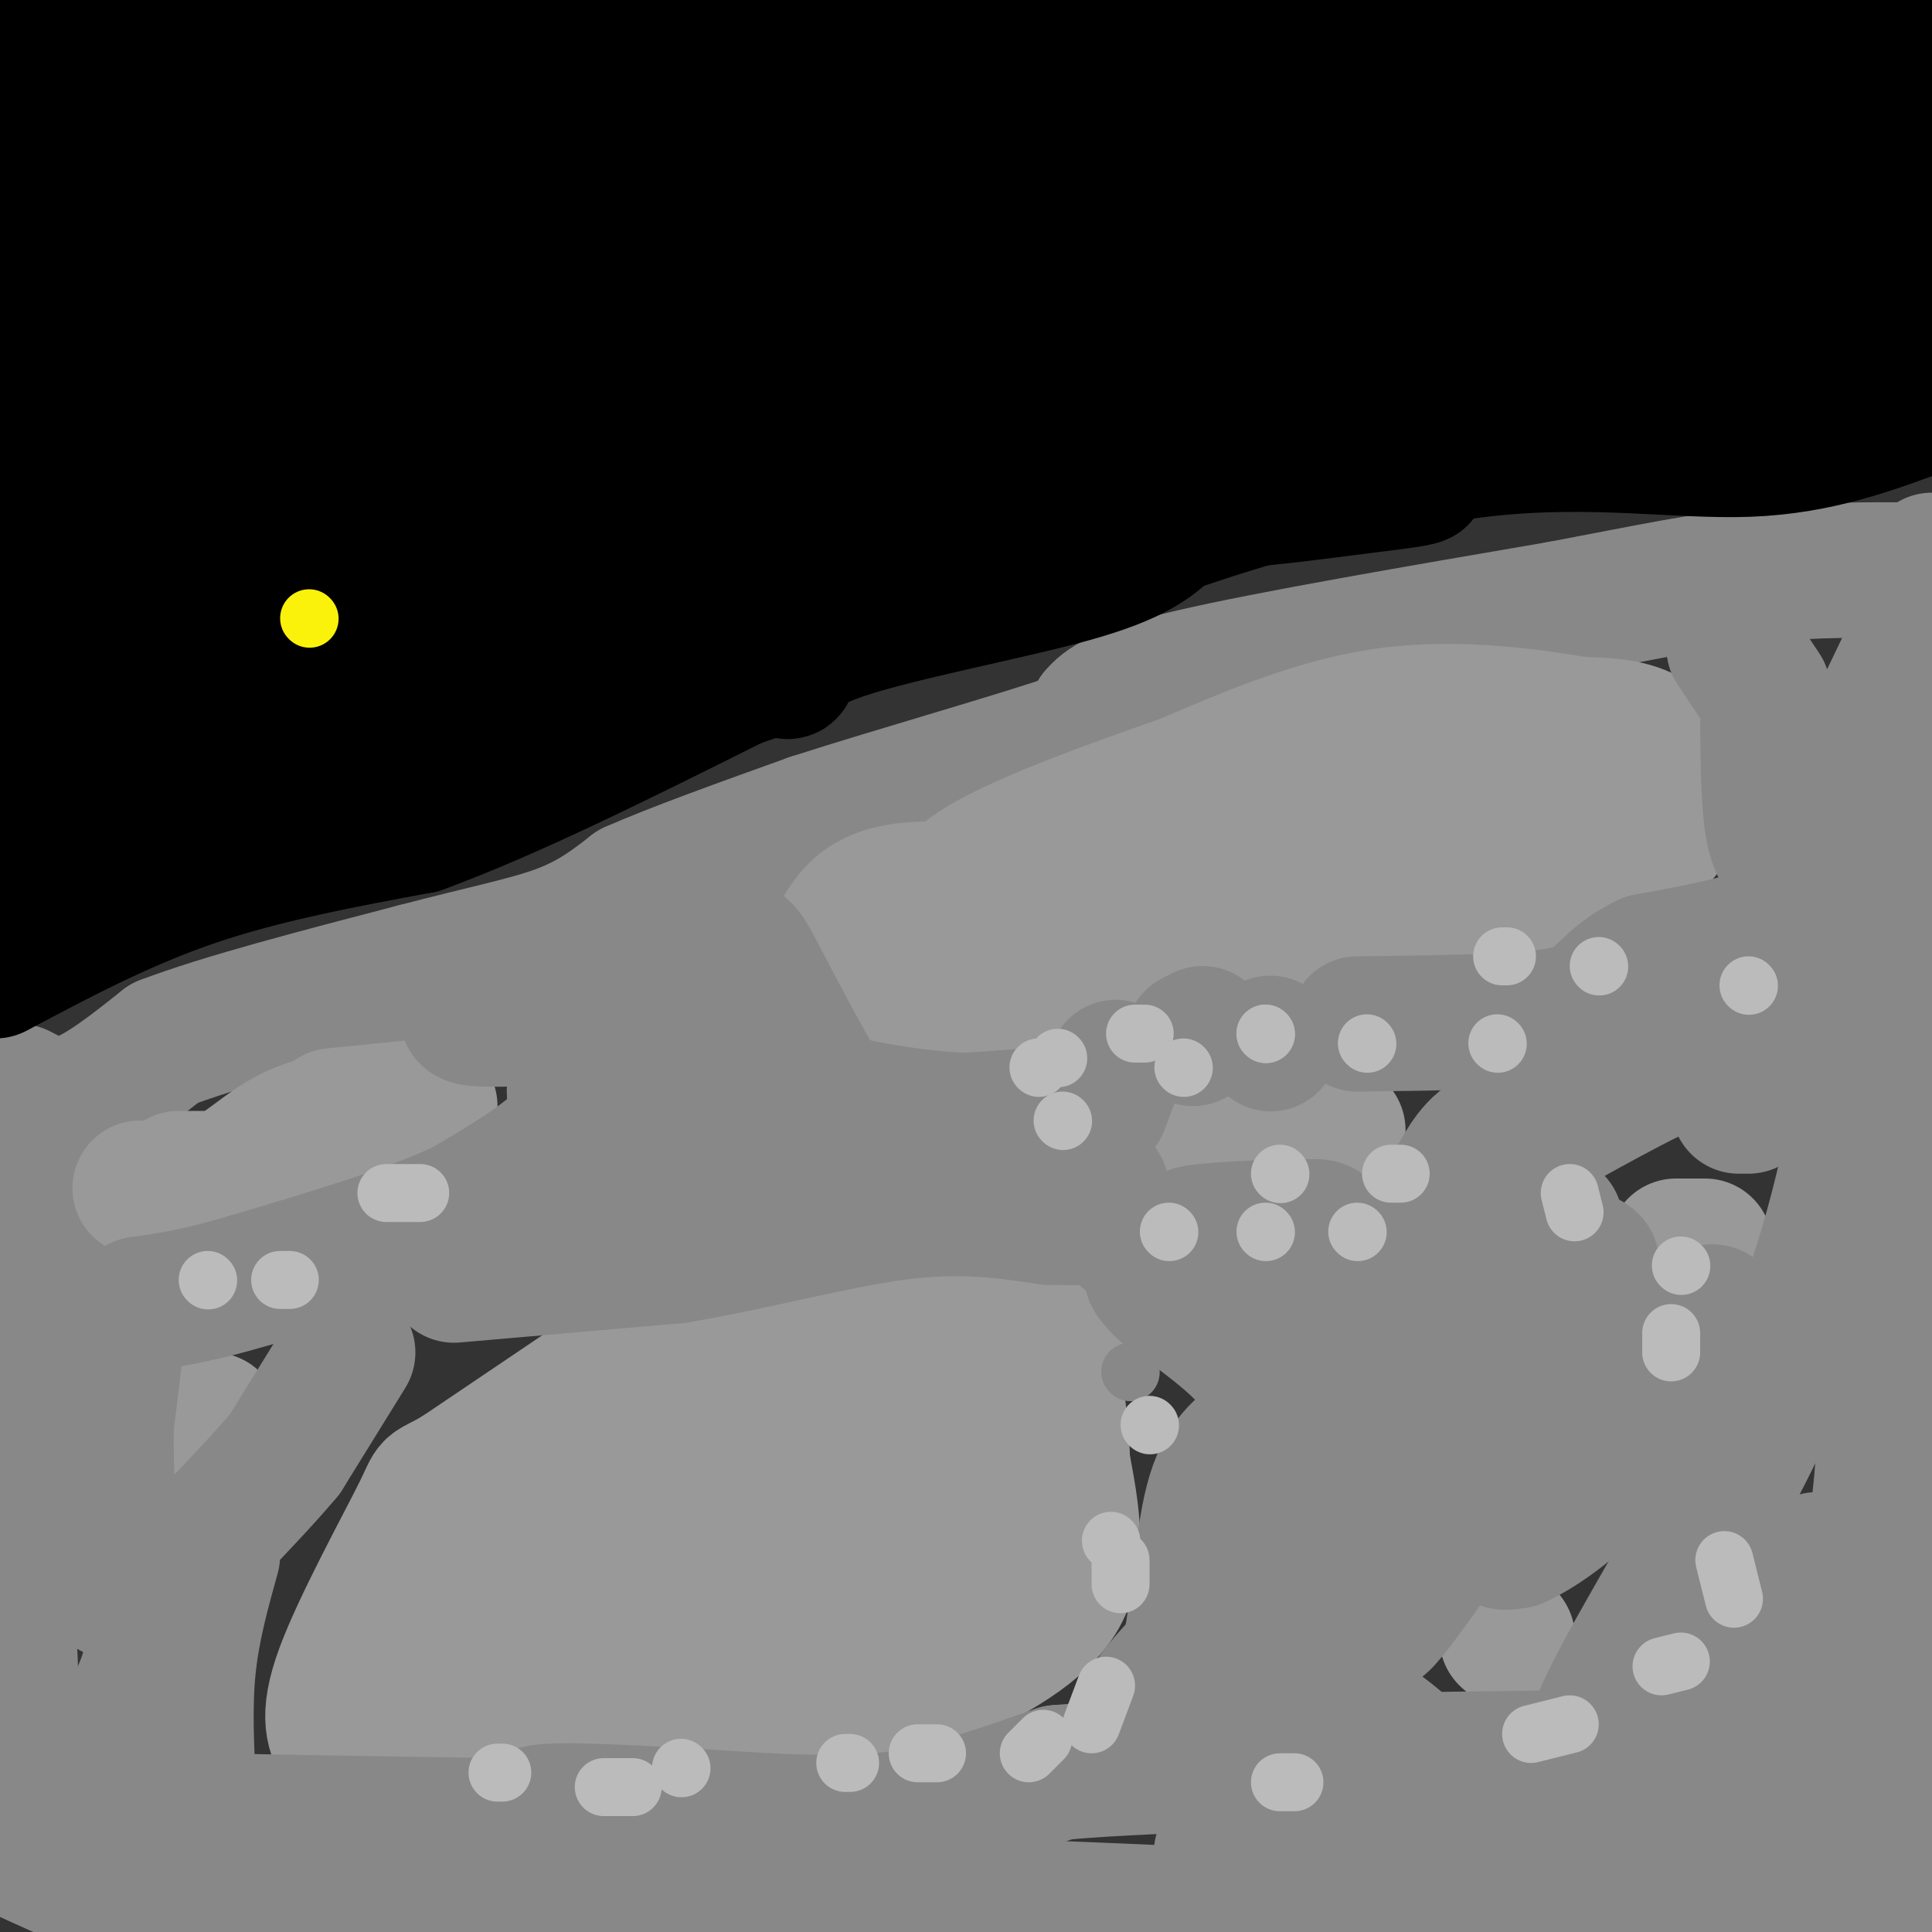 <svg viewBox='0 0 400 400' version='1.1' xmlns='http://www.w3.org/2000/svg' xmlns:xlink='http://www.w3.org/1999/xlink'><rect x="0" y="0" width="400" height="400" fill="#333333" stroke="none"/><g fill='none' stroke='#888888' stroke-width='28' stroke-linecap='round' stroke-linejoin='round'><path d='M4,226c3.500,1.833 7.000,3.667 12,2c5.000,-1.667 11.500,-6.833 18,-12'/><path d='M34,216c11.667,-4.500 31.833,-9.750 52,-15'/><path d='M86,201c14.089,-3.711 23.311,-5.489 30,-8c6.689,-2.511 10.844,-5.756 15,-9'/><path d='M131,184c8.667,-3.833 22.833,-8.917 37,-14'/><path d='M168,170c17.800,-5.733 43.800,-13.067 55,-17c11.200,-3.933 7.600,-4.467 4,-5'/><path d='M227,148c1.689,-1.933 3.911,-4.267 20,-8c16.089,-3.733 46.044,-8.867 76,-14'/><path d='M323,126c19.378,-3.689 29.822,-5.911 41,-7c11.178,-1.089 23.089,-1.044 35,-1'/></g>
<g fill='none' stroke='#000000' stroke-width='28' stroke-linecap='round' stroke-linejoin='round'><path d='M-1,201c13.167,-7.000 26.333,-14.000 41,-19c14.667,-5.000 30.833,-8.000 47,-11'/><path d='M87,171c18.667,-6.833 41.833,-18.417 65,-30'/><path d='M152,141c12.582,-4.769 11.537,-1.691 11,-2c-0.537,-0.309 -0.568,-4.006 11,-8c11.568,-3.994 34.734,-8.284 48,-12c13.266,-3.716 16.633,-6.858 20,-10'/><path d='M242,109c14.964,-5.274 42.375,-13.458 65,-16c22.625,-2.542 40.464,0.560 55,0c14.536,-0.560 25.768,-4.780 37,-9'/><path d='M399,84c6.333,-1.667 3.667,-1.333 1,-1'/><path d='M389,51c2.222,-7.133 4.444,-14.267 4,-24c-0.444,-9.733 -3.556,-22.067 -6,-20c-2.444,2.067 -4.222,18.533 -6,35'/><path d='M381,42c-1.250,8.190 -1.375,11.167 -3,4c-1.625,-7.167 -4.750,-24.476 -8,-34c-3.250,-9.524 -6.625,-11.262 -10,-13'/><path d='M348,0c-17.180,8.486 -34.360,16.973 -42,21c-7.640,4.027 -5.738,3.595 -24,4c-18.262,0.405 -56.686,1.648 -96,2c-39.314,0.352 -79.518,-0.185 -97,-1c-17.482,-0.815 -12.241,-1.907 -7,-3'/><path d='M82,23c-7.045,-0.636 -21.156,-0.727 -30,-3c-8.844,-2.273 -12.419,-6.727 -23,-8c-10.581,-1.273 -28.166,0.636 -29,0c-0.834,-0.636 15.083,-3.818 31,-7'/><path d='M31,5c13.333,-2.833 31.167,-6.417 49,-10'/><path d='M274,0c1.407,-2.150 2.814,-4.299 -13,1c-15.814,5.299 -48.848,18.047 -67,22c-18.152,3.953 -21.422,-0.889 -10,-4c11.422,-3.111 37.537,-4.491 71,-5c33.463,-0.509 74.275,-0.145 85,0c10.725,0.145 -8.638,0.073 -28,0'/><path d='M312,14c-26.377,-0.328 -78.319,-1.149 -114,0c-35.681,1.149 -55.102,4.269 -46,5c9.102,0.731 46.726,-0.926 80,0c33.274,0.926 62.197,4.434 78,6c15.803,1.566 18.485,1.191 45,0c26.515,-1.191 76.861,-3.197 18,-4c-58.861,-0.803 -226.931,-0.401 -395,0'/><path d='M34,17c29.048,-2.708 58.095,-5.417 104,-5c45.905,0.417 108.667,3.958 120,6c11.333,2.042 -28.762,2.583 -81,0c-52.238,-2.583 -116.619,-8.292 -181,-14'/><path d='M15,4c-6.144,0.860 -12.289,1.721 -4,4c8.289,2.279 31.011,5.977 63,7c31.989,1.023 73.246,-0.630 102,-3c28.754,-2.370 45.007,-5.459 52,-8c6.993,-2.541 4.727,-4.534 -4,-1c-8.727,3.534 -23.917,12.597 -51,20c-27.083,7.403 -66.061,13.147 -52,15c14.061,1.853 81.160,-0.185 139,3c57.840,3.185 106.420,11.592 155,20'/><path d='M315,76c-26.392,-0.319 -52.785,-0.638 -81,0c-28.215,0.638 -58.254,2.233 -75,4c-16.746,1.767 -20.199,3.705 -19,5c1.199,1.295 7.049,1.945 30,0c22.951,-1.945 63.002,-6.486 78,-10c14.998,-3.514 4.941,-6.001 -5,-7c-9.941,-0.999 -19.767,-0.511 -39,0c-19.233,0.511 -47.875,1.043 -78,7c-30.125,5.957 -61.735,17.339 -62,22c-0.265,4.661 30.813,2.601 69,-6c38.187,-8.601 83.482,-23.743 99,-30c15.518,-6.257 1.259,-3.628 -13,-1'/><path d='M219,60c-9.299,0.969 -26.047,3.890 -24,6c2.047,2.110 22.890,3.408 53,0c30.110,-3.408 69.488,-11.524 81,-15c11.512,-3.476 -4.842,-2.313 -20,0c-15.158,2.313 -29.119,5.777 -17,6c12.119,0.223 50.320,-2.793 44,2c-6.320,4.793 -57.160,17.397 -108,30'/><path d='M228,89c-11.591,4.922 13.432,2.227 37,0c23.568,-2.227 45.682,-3.987 57,-7c11.318,-3.013 11.839,-7.280 -7,-3c-18.839,4.280 -57.039,17.106 -65,22c-7.961,4.894 14.318,1.856 29,0c14.682,-1.856 21.766,-2.530 7,-3c-14.766,-0.470 -51.383,-0.735 -88,-1'/><path d='M198,97c-19.455,-0.939 -24.091,-2.788 -24,-6c0.091,-3.212 4.909,-7.788 12,-11c7.091,-3.212 16.455,-5.061 56,-11c39.545,-5.939 109.273,-15.970 179,-26'/><path d='M399,64c-48.533,2.578 -97.067,5.156 -96,4c1.067,-1.156 51.733,-6.044 69,-6c17.267,0.044 1.133,5.022 -15,10'/><path d='M357,72c-14.956,6.133 -44.844,16.467 -60,21c-15.156,4.533 -15.578,3.267 -16,2'/><path d='M281,95c-6.798,0.202 -15.792,-0.292 -23,2c-7.208,2.292 -12.631,7.369 -21,10c-8.369,2.631 -19.685,2.815 -31,3'/><path d='M206,110c-21.756,4.867 -60.644,15.533 -65,13c-4.356,-2.533 25.822,-18.267 56,-34'/><path d='M197,89c-8.737,0.746 -58.581,19.612 -102,32c-43.419,12.388 -80.414,18.299 -76,17c4.414,-1.299 50.235,-9.809 87,-19c36.765,-9.191 64.472,-19.064 79,-26c14.528,-6.936 15.876,-10.936 -2,-2c-17.876,8.936 -54.977,30.808 -77,41c-22.023,10.192 -28.968,8.706 -27,9c1.968,0.294 12.848,2.370 22,2c9.152,-0.370 16.576,-3.185 24,-6'/><path d='M125,137c6.496,-1.082 10.736,-0.787 5,-2c-5.736,-1.213 -21.447,-3.935 -35,-4c-13.553,-0.065 -24.946,2.527 -30,4c-5.054,1.473 -3.769,1.829 -3,3c0.769,1.171 1.020,3.159 5,2c3.980,-1.159 11.687,-5.466 11,-3c-0.687,2.466 -9.768,11.705 -18,18c-8.232,6.295 -15.616,9.648 -23,13'/><path d='M37,168c-7.786,3.321 -15.750,5.125 -21,6c-5.250,0.875 -7.786,0.821 -9,0c-1.214,-0.821 -1.107,-2.411 -1,-4'/><path d='M6,170c-1.267,-6.756 -3.933,-21.644 -3,-34c0.933,-12.356 5.467,-22.178 10,-32'/><path d='M13,104c2.917,-9.690 5.208,-17.917 7,-36c1.792,-18.083 3.083,-46.024 -1,-47c-4.083,-0.976 -13.542,25.012 -23,51'/><path d='M-1,75c0.750,-8.583 1.500,-17.167 1,-16c-0.500,1.167 -2.250,12.083 -4,23'/><path d='M1,93c10.258,-22.386 20.515,-44.772 20,-43c-0.515,1.772 -11.804,27.701 -17,44c-5.196,16.299 -4.300,22.967 -2,28c2.300,5.033 6.004,8.432 15,-3c8.996,-11.432 23.285,-37.695 32,-56c8.715,-18.305 11.858,-28.653 15,-39'/><path d='M64,24c-2.085,8.400 -14.796,48.901 -21,61c-6.204,12.099 -5.901,-4.204 -1,-22c4.901,-17.796 14.400,-37.085 11,-38c-3.400,-0.915 -19.700,16.542 -36,34'/><path d='M17,59c-10.440,3.994 -18.539,-3.022 30,-7c48.539,-3.978 153.717,-4.918 172,-3c18.283,1.918 -50.331,6.696 -90,13c-39.669,6.304 -50.395,14.135 -51,17c-0.605,2.865 8.912,0.762 26,1c17.088,0.238 41.747,2.815 100,-5c58.253,-7.815 150.099,-26.023 136,-22c-14.099,4.023 -134.142,30.275 -202,44c-67.858,13.725 -83.531,14.921 -99,16c-15.469,1.079 -30.735,2.039 -46,3'/><path d='M26,108c50.738,-15.333 101.476,-30.667 117,-38c15.524,-7.333 -4.167,-6.667 -24,-7c-19.833,-0.333 -39.810,-1.667 -63,-1c-23.190,0.667 -49.595,3.333 -76,6'/><path d='M6,65c-1.417,-1.250 -2.833,-2.500 -7,-2c-4.167,0.500 -11.083,2.750 -18,5'/><path d='M9,68c26.756,-5.511 53.511,-11.022 61,-14c7.489,-2.978 -4.289,-3.422 -27,1c-22.711,4.422 -56.356,13.711 -90,23'/><path d='M8,82c0.000,0.000 -12.000,3.000 -12,3'/><path d='M2,133c12.800,2.044 25.600,4.089 31,6c5.400,1.911 3.400,3.689 2,5c-1.400,1.311 -2.200,2.156 -3,3'/><path d='M32,147c7.500,-0.500 27.750,-3.250 48,-6'/><path d='M80,141c-3.524,-0.143 -36.333,2.500 -56,6c-19.667,3.500 -26.190,7.857 -20,9c6.190,1.143 25.095,-0.929 44,-3'/><path d='M48,153c12.167,-0.500 20.583,-0.250 29,0'/><path d='M77,153c5.587,-2.118 5.055,-7.413 0,-16c-5.055,-8.587 -14.633,-20.467 -18,-31c-3.367,-10.533 -0.522,-19.721 0,-28c0.522,-8.279 -1.279,-15.651 -4,-15c-2.721,0.651 -6.360,9.326 -10,18'/><path d='M45,81c-4.833,9.167 -11.917,23.083 -19,37'/></g>
<g fill='none' stroke='#888888' stroke-width='28' stroke-linecap='round' stroke-linejoin='round'><path d='M4,243c2.000,-1.250 4.000,-2.500 5,2c1.000,4.500 1.000,14.750 1,25'/><path d='M10,270c0.156,5.489 0.044,6.711 -2,10c-2.044,3.289 -6.022,8.644 -10,14'/><path d='M-1,307c0.000,0.000 2.000,24.000 2,24'/><path d='M1,331c0.711,7.289 1.489,13.511 1,19c-0.489,5.489 -2.244,10.244 -4,15'/><path d='M-1,381c12.583,5.833 25.167,11.667 34,14c8.833,2.333 13.917,1.167 19,0'/><path d='M52,395c19.000,-0.333 57.000,-1.167 95,-2'/><path d='M147,393c38.667,0.500 87.833,2.750 137,5'/><path d='M284,398c24.333,1.167 16.667,1.583 9,2'/><path d='M326,399c4.889,0.978 9.778,1.956 16,-1c6.222,-2.956 13.778,-9.844 20,-11c6.222,-1.156 11.111,3.422 16,8'/><path d='M378,395c6.333,1.000 14.167,-0.500 22,-2'/><path d='M398,343c0.000,0.000 -11.000,18.000 -11,18'/><path d='M387,361c-1.044,5.022 1.844,8.578 0,15c-1.844,6.422 -8.422,15.711 -15,25'/><path d='M372,398c-0.644,-13.911 -1.289,-27.822 2,-39c3.289,-11.178 10.511,-19.622 14,-40c3.489,-20.378 3.244,-52.689 3,-85'/><path d='M391,234c-1.185,-13.856 -5.646,-5.994 -8,-13c-2.354,-7.006 -2.600,-28.878 -3,-40c-0.400,-11.122 -0.954,-11.494 3,-20c3.954,-8.506 12.415,-25.144 16,-34c3.585,-8.856 2.292,-9.928 1,-11'/><path d='M398,131c0.000,0.000 -7.000,111.000 -7,111'/><path d='M391,242c-1.167,20.500 -0.583,16.250 0,12'/></g>
<g fill='none' stroke='#999999' stroke-width='28' stroke-linecap='round' stroke-linejoin='round'><path d='M37,244c0.000,0.000 6.000,0.000 6,0'/><path d='M29,246c6.044,0.044 12.089,0.089 17,-2c4.911,-2.089 8.689,-6.311 14,-9c5.311,-2.689 12.156,-3.844 19,-5'/><path d='M69,231c0.000,0.000 20.000,-2.000 20,-2'/><path d='M194,184c-6.267,0.156 -12.533,0.311 -17,5c-4.467,4.689 -7.133,13.911 -7,19c0.133,5.089 3.067,6.044 6,7'/><path d='M176,215c7.911,1.844 24.689,2.956 36,1c11.311,-1.956 17.156,-6.978 23,-12'/><path d='M235,204c4.600,-2.844 4.600,-3.956 15,-6c10.400,-2.044 31.200,-5.022 52,-8'/><path d='M302,190c12.933,-0.800 19.267,1.200 25,-1c5.733,-2.200 10.867,-8.600 16,-15'/><path d='M343,174c3.667,-4.000 4.833,-6.500 6,-9'/><path d='M349,165c0.044,-3.933 -2.844,-9.267 -7,-12c-4.156,-2.733 -9.578,-2.867 -15,-3'/><path d='M327,150c-9.089,-1.533 -24.311,-3.867 -39,-2c-14.689,1.867 -28.844,7.933 -43,14'/><path d='M245,162c-15.089,5.200 -31.311,11.200 -40,16c-8.689,4.800 -9.844,8.400 -11,12'/><path d='M194,190c-1.190,2.726 1.333,3.542 10,1c8.667,-2.542 23.476,-8.440 40,-13c16.524,-4.560 34.762,-7.780 53,-11'/><path d='M297,167c14.556,-3.267 24.444,-5.933 26,-6c1.556,-0.067 -5.222,2.467 -12,5'/><path d='M311,166c-6.512,3.119 -16.792,8.417 -24,10c-7.208,1.583 -11.345,-0.548 -18,0c-6.655,0.548 -15.827,3.774 -25,7'/><path d='M135,278c0.000,0.000 -40.000,27.000 -40,27'/><path d='M95,305c-7.048,4.214 -4.667,1.250 -8,8c-3.333,6.750 -12.381,23.214 -16,33c-3.619,9.786 -1.810,12.893 0,16'/><path d='M71,362c1.822,1.422 6.378,-3.022 23,-5c16.622,-1.978 45.311,-1.489 74,-1'/><path d='M168,356c16.143,-1.286 19.500,-4.000 27,-8c7.500,-4.000 19.143,-9.286 24,-17c4.857,-7.714 2.929,-17.857 1,-28'/><path d='M220,303c-0.238,-8.143 -1.333,-14.500 -2,-18c-0.667,-3.500 -0.905,-4.143 -6,-5c-5.095,-0.857 -15.048,-1.929 -25,-3'/><path d='M187,277c-9.560,-0.321 -20.958,0.375 -28,2c-7.042,1.625 -9.726,4.179 -13,8c-3.274,3.821 -7.137,8.911 -11,14'/><path d='M135,301c15.548,-4.869 59.917,-24.042 78,-29c18.083,-4.958 9.881,4.298 4,13c-5.881,8.702 -9.440,16.851 -13,25'/><path d='M204,310c-2.532,5.268 -2.362,5.939 -4,2c-1.638,-3.939 -5.082,-12.489 -4,-16c1.082,-3.511 6.692,-1.982 9,-2c2.308,-0.018 1.314,-1.582 2,3c0.686,4.582 3.053,15.309 -1,21c-4.053,5.691 -14.527,6.345 -25,7'/><path d='M181,325c-4.925,-2.903 -4.737,-13.659 -3,-19c1.737,-5.341 5.022,-5.267 7,-5c1.978,0.267 2.648,0.726 4,3c1.352,2.274 3.386,6.364 0,10c-3.386,3.636 -12.193,6.818 -21,10'/><path d='M168,324c-4.000,2.026 -3.500,2.090 -3,0c0.500,-2.090 1.000,-6.333 3,-10c2.000,-3.667 5.500,-6.756 7,-5c1.500,1.756 1.000,8.359 -3,13c-4.000,4.641 -11.500,7.321 -19,10'/><path d='M153,332c-5.374,-2.688 -9.309,-14.407 -11,-20c-1.691,-5.593 -1.138,-5.059 1,-6c2.138,-0.941 5.862,-3.355 8,-3c2.138,0.355 2.691,3.480 3,7c0.309,3.520 0.374,7.434 -4,11c-4.374,3.566 -13.187,6.783 -22,10'/><path d='M128,331c-3.908,1.994 -2.677,1.979 -3,0c-0.323,-1.979 -2.200,-5.922 -1,-10c1.200,-4.078 5.477,-8.290 8,-4c2.523,4.290 3.292,17.083 1,23c-2.292,5.917 -7.646,4.959 -13,4'/><path d='M120,344c-2.981,1.148 -3.933,2.019 -6,0c-2.067,-2.019 -5.249,-6.928 -2,-11c3.249,-4.072 12.928,-7.306 17,-8c4.072,-0.694 2.536,1.153 1,3'/><path d='M130,328c-2.949,2.585 -10.821,7.549 -14,4c-3.179,-3.549 -1.663,-15.609 0,-22c1.663,-6.391 3.475,-7.112 6,-8c2.525,-0.888 5.762,-1.944 9,-3'/><path d='M131,299c2.234,-0.040 3.321,1.360 2,5c-1.321,3.640 -5.048,9.518 -10,15c-4.952,5.482 -11.129,10.566 -17,14c-5.871,3.434 -11.435,5.217 -17,7'/><path d='M89,340c-2.694,-0.719 -0.928,-6.018 3,-11c3.928,-4.982 10.019,-9.649 13,-11c2.981,-1.351 2.852,0.614 2,2c-0.852,1.386 -2.426,2.193 -4,3'/><path d='M103,323c-0.622,2.285 -0.177,6.499 -5,10c-4.823,3.501 -14.914,6.289 -8,3c6.914,-3.289 30.833,-12.654 43,-16c12.167,-3.346 12.584,-0.673 13,2'/><path d='M146,322c4.500,1.333 9.250,3.667 14,6'/><path d='M175,340c0.000,0.000 3.000,-4.000 3,-4'/><path d='M254,235c-3.417,0.083 -6.833,0.167 -3,0c3.833,-0.167 14.917,-0.583 26,-1'/><path d='M347,258c0.000,0.000 6.000,0.000 6,0'/><path d='M44,294c0.000,0.000 0.100,0.100 0.1,0.1'/><path d='M312,339c0.000,0.000 0.100,0.100 0.1,0.1'/></g>
<g fill='none' stroke='#888888' stroke-width='28' stroke-linecap='round' stroke-linejoin='round'><path d='M359,134c0.000,0.000 6.000,9.000 6,9'/><path d='M366,150c0.083,8.083 0.167,16.167 1,21c0.833,4.833 2.417,6.417 4,8'/><path d='M371,179c1.689,3.556 3.911,8.444 -1,12c-4.911,3.556 -16.956,5.778 -29,8'/><path d='M341,199c-6.600,3.111 -8.600,6.889 -12,9c-3.400,2.111 -8.200,2.556 -13,3'/><path d='M316,211c-8.000,0.667 -21.500,0.833 -35,1'/><path d='M249,214c0.000,0.000 -2.000,1.000 -2,1'/><path d='M263,216c0.000,0.000 0.100,0.100 0.1,0.1'/><path d='M231,221c0.000,0.000 -3.000,8.000 -3,8'/><path d='M227,230c0.000,0.000 -27.000,2.000 -27,2'/><path d='M200,232c-10.022,-0.400 -21.578,-2.400 -27,-4c-5.422,-1.600 -4.711,-2.800 -4,-4'/><path d='M169,224c-2.833,-4.667 -7.917,-14.333 -13,-24'/><path d='M156,200c-2.548,-4.583 -2.417,-4.042 -8,-4c-5.583,0.042 -16.881,-0.417 -22,0c-5.119,0.417 -4.060,1.708 -3,3'/><path d='M123,199c-5.488,2.310 -17.708,6.583 -23,9c-5.292,2.417 -3.655,2.976 2,3c5.655,0.024 15.327,-0.488 25,-1'/><path d='M127,210c9.071,-1.143 19.250,-3.500 22,-2c2.750,1.500 -1.929,6.857 -8,10c-6.071,3.143 -13.536,4.071 -21,5'/><path d='M120,223c-2.733,2.511 0.933,6.289 -2,11c-2.933,4.711 -12.467,10.356 -22,16'/><path d='M96,250c-11.000,5.167 -27.500,10.083 -44,15'/><path d='M52,265c-11.167,3.333 -17.083,4.167 -23,5'/><path d='M29,270c-4.600,1.800 -4.600,3.800 -5,8c-0.400,4.200 -1.200,10.600 -2,17'/><path d='M22,295c-0.167,8.000 0.417,19.500 1,31'/><path d='M23,326c0.167,5.333 0.083,3.167 0,1'/><path d='M72,280c0.000,0.000 -13.000,21.000 -13,21'/><path d='M59,301c-7.444,8.911 -19.556,20.689 -25,27c-5.444,6.311 -4.222,7.156 -3,8'/><path d='M31,336c-0.022,2.667 1.422,5.333 -1,12c-2.422,6.667 -8.711,17.333 -15,28'/><path d='M15,376c2.500,4.833 16.250,2.917 30,1'/><path d='M45,377c14.667,0.333 36.333,0.667 58,1'/><path d='M103,378c9.467,-0.600 4.133,-2.600 11,-3c6.867,-0.400 25.933,0.800 45,2'/><path d='M159,377c12.333,0.489 20.667,0.711 30,-1c9.333,-1.711 19.667,-5.356 30,-9'/><path d='M219,367c21.833,-2.000 61.417,-2.500 101,-3'/><path d='M320,364c16.305,0.984 6.566,4.944 11,-7c4.434,-11.944 23.040,-39.793 35,-66c11.960,-26.207 17.274,-50.774 19,-63c1.726,-12.226 -0.137,-12.113 -2,-12'/><path d='M383,216c-4.500,-2.000 -14.750,-1.000 -25,0'/><path d='M358,216c-9.833,2.667 -21.917,9.333 -34,16'/><path d='M324,232c-8.489,2.889 -12.711,2.111 -16,4c-3.289,1.889 -5.644,6.444 -8,11'/><path d='M300,247c-0.321,2.095 2.875,1.833 -1,10c-3.875,8.167 -14.821,24.762 -20,35c-5.179,10.238 -4.589,14.119 -4,18'/><path d='M275,310c-2.444,10.889 -6.556,29.111 -6,38c0.556,8.889 5.778,8.444 11,8'/><path d='M280,356c2.021,0.804 1.573,-1.187 7,3c5.427,4.187 16.730,14.550 16,20c-0.730,5.450 -13.494,5.986 -22,6c-8.506,0.014 -12.753,-0.493 -17,-1'/><path d='M264,384c-7.844,-0.289 -18.956,-0.511 -3,0c15.956,0.511 58.978,1.756 102,3'/><path d='M363,387c16.584,1.823 7.043,4.880 4,-6c-3.043,-10.880 0.411,-35.699 4,-48c3.589,-12.301 7.311,-12.086 5,-6c-2.311,6.086 -10.656,18.043 -19,30'/><path d='M357,357c-3.801,7.298 -3.802,10.544 -9,16c-5.198,5.456 -15.592,13.123 -21,17c-5.408,3.877 -5.831,3.965 -13,4c-7.169,0.035 -21.085,0.018 -35,0'/><path d='M279,394c-7.919,-0.239 -10.215,-0.837 -12,0c-1.785,0.837 -3.057,3.110 -4,-4c-0.943,-7.110 -1.555,-23.603 -5,-30c-3.445,-6.397 -9.722,-2.699 -16,1'/><path d='M242,361c-2.929,0.655 -2.250,1.792 -3,1c-0.750,-0.792 -2.929,-3.512 -2,-7c0.929,-3.488 4.964,-7.744 9,-12'/><path d='M246,343c2.067,-8.356 2.733,-23.244 5,-32c2.267,-8.756 6.133,-11.378 10,-14'/><path d='M261,297c2.178,-4.578 2.622,-9.022 -1,-14c-3.622,-4.978 -11.311,-10.489 -19,-16'/><path d='M241,267c-3.500,-3.333 -2.750,-3.667 -2,-4'/><path d='M94,264c0.000,0.000 46.000,-4.000 46,-4'/><path d='M140,260c16.000,-2.667 33.000,-7.333 46,-9c13.000,-1.667 22.000,-0.333 31,1'/><path d='M217,252c6.167,0.167 6.083,0.083 6,0'/><path d='M156,246c-3.889,-4.178 -7.778,-8.356 -13,-9c-5.222,-0.644 -11.778,2.244 -16,5c-4.222,2.756 -6.111,5.378 -8,8'/><path d='M44,322c-2.083,7.500 -4.167,15.000 -5,23c-0.833,8.000 -0.417,16.500 0,25'/><path d='M228,246c-1.742,1.343 -3.484,2.685 4,9c7.484,6.315 24.193,17.601 32,22c7.807,4.399 6.711,1.911 7,0c0.289,-1.911 1.962,-3.245 3,-7c1.038,-3.755 1.439,-9.930 1,-13c-0.439,-3.070 -1.720,-3.035 -3,-3'/><path d='M272,254c-9.810,-0.107 -32.833,1.125 -23,2c9.833,0.875 52.524,1.393 70,3c17.476,1.607 9.738,4.304 2,7'/><path d='M321,266c-2.622,5.447 -10.177,15.563 -11,20c-0.823,4.437 5.086,3.195 0,14c-5.086,10.805 -21.167,33.659 -24,36c-2.833,2.341 7.584,-15.829 18,-34'/><path d='M304,302c5.049,-10.118 8.673,-18.413 11,-17c2.327,1.413 3.357,12.534 2,20c-1.357,7.466 -5.102,11.276 -6,13c-0.898,1.724 1.051,1.362 3,1'/><path d='M314,319c3.726,-1.667 11.542,-6.333 21,-17c9.458,-10.667 20.560,-27.333 20,-30c-0.560,-2.667 -12.780,8.667 -25,20'/><path d='M330,292c-4.250,3.774 -2.375,3.208 -3,1c-0.625,-2.208 -3.750,-6.060 -5,-13c-1.250,-6.940 -0.625,-16.970 0,-27'/><path d='M360,229c0.000,0.000 2.000,0.000 2,0'/></g>
<g fill='none' stroke='#888888' stroke-width='12' stroke-linecap='round' stroke-linejoin='round'><path d='M234,284c0.000,0.000 0.100,0.100 0.1,0.1'/></g>
<g fill='none' stroke='#BBBBBB' stroke-width='12' stroke-linecap='round' stroke-linejoin='round'><path d='M242,255c0.000,0.000 0.100,0.100 0.1,0.1'/><path d='M262,255c0.000,0.000 0.100,0.100 0.1,0.1'/><path d='M281,255c0.000,0.000 0.100,0.100 0.1,0.1'/><path d='M265,243c0.000,0.000 0.100,0.100 0.1,0.1'/><path d='M288,243c0.000,0.000 2.000,0.000 2,0'/><path d='M283,216c0.000,0.000 0.100,0.100 0.1,0.1'/><path d='M262,214c0.000,0.000 0.100,0.100 0.1,0.1'/><path d='M262,214c0.000,0.000 0.100,0.100 0.1,0.1'/><path d='M237,214c0.000,0.000 -2.000,0.000 -2,0'/><path d='M219,219c0.000,0.000 0.100,0.100 0.1,0.1'/><path d='M215,221c0.000,0.000 0.100,0.100 0.1,0.1'/><path d='M245,221c0.000,0.000 0.100,0.100 0.1,0.1'/><path d='M220,232c0.000,0.000 0.100,0.100 0.1,0.1'/><path d='M311,198c0.000,0.000 1.000,0.000 1,0'/><path d='M331,200c0.000,0.000 0.100,0.100 0.1,0.1'/><path d='M310,216c0.000,0.000 0.100,0.100 0.1,0.1'/><path d='M362,204c0.000,0.000 0.100,0.100 0.1,0.1'/><path d='M325,247c0.000,0.000 1.000,4.000 1,4'/><path d='M348,262c0.000,0.000 0.100,0.100 0.1,0.1'/><path d='M346,276c0.000,0.000 0.000,4.000 0,4'/><path d='M357,323c0.000,0.000 2.000,8.000 2,8'/><path d='M348,344c0.000,0.000 -4.000,1.000 -4,1'/><path d='M325,357c0.000,0.000 -8.000,2.000 -8,2'/><path d='M268,369c0.000,0.000 -3.000,0.000 -3,0'/><path d='M238,295c0.000,0.000 0.100,0.100 0.1,0.1'/><path d='M230,319c0.000,0.000 0.100,0.100 0.1,0.1'/><path d='M232,323c0.000,0.000 0.000,5.000 0,5'/><path d='M229,349c0.000,0.000 -3.000,8.000 -3,8'/><path d='M216,360c0.000,0.000 -3.000,3.000 -3,3'/><path d='M194,363c0.000,0.000 -4.000,0.000 -4,0'/><path d='M176,365c0.000,0.000 -1.000,0.000 -1,0'/><path d='M141,366c0.000,0.000 0.100,0.100 0.1,0.1'/><path d='M131,370c0.000,0.000 -6.000,0.000 -6,0'/><path d='M104,367c0.000,0.000 -1.000,0.000 -1,0'/><path d='M43,265c0.000,0.000 0.100,0.100 0.1,0.1'/><path d='M58,265c0.000,0.000 2.000,0.000 2,0'/><path d='M80,247c0.000,0.000 7.000,0.000 7,0'/></g>
<g fill='none' stroke='#FBF20B' stroke-width='12' stroke-linecap='round' stroke-linejoin='round'><path d='M64,128c0.000,0.000 0.100,0.100 0.1,0.1'/></g>
</svg>